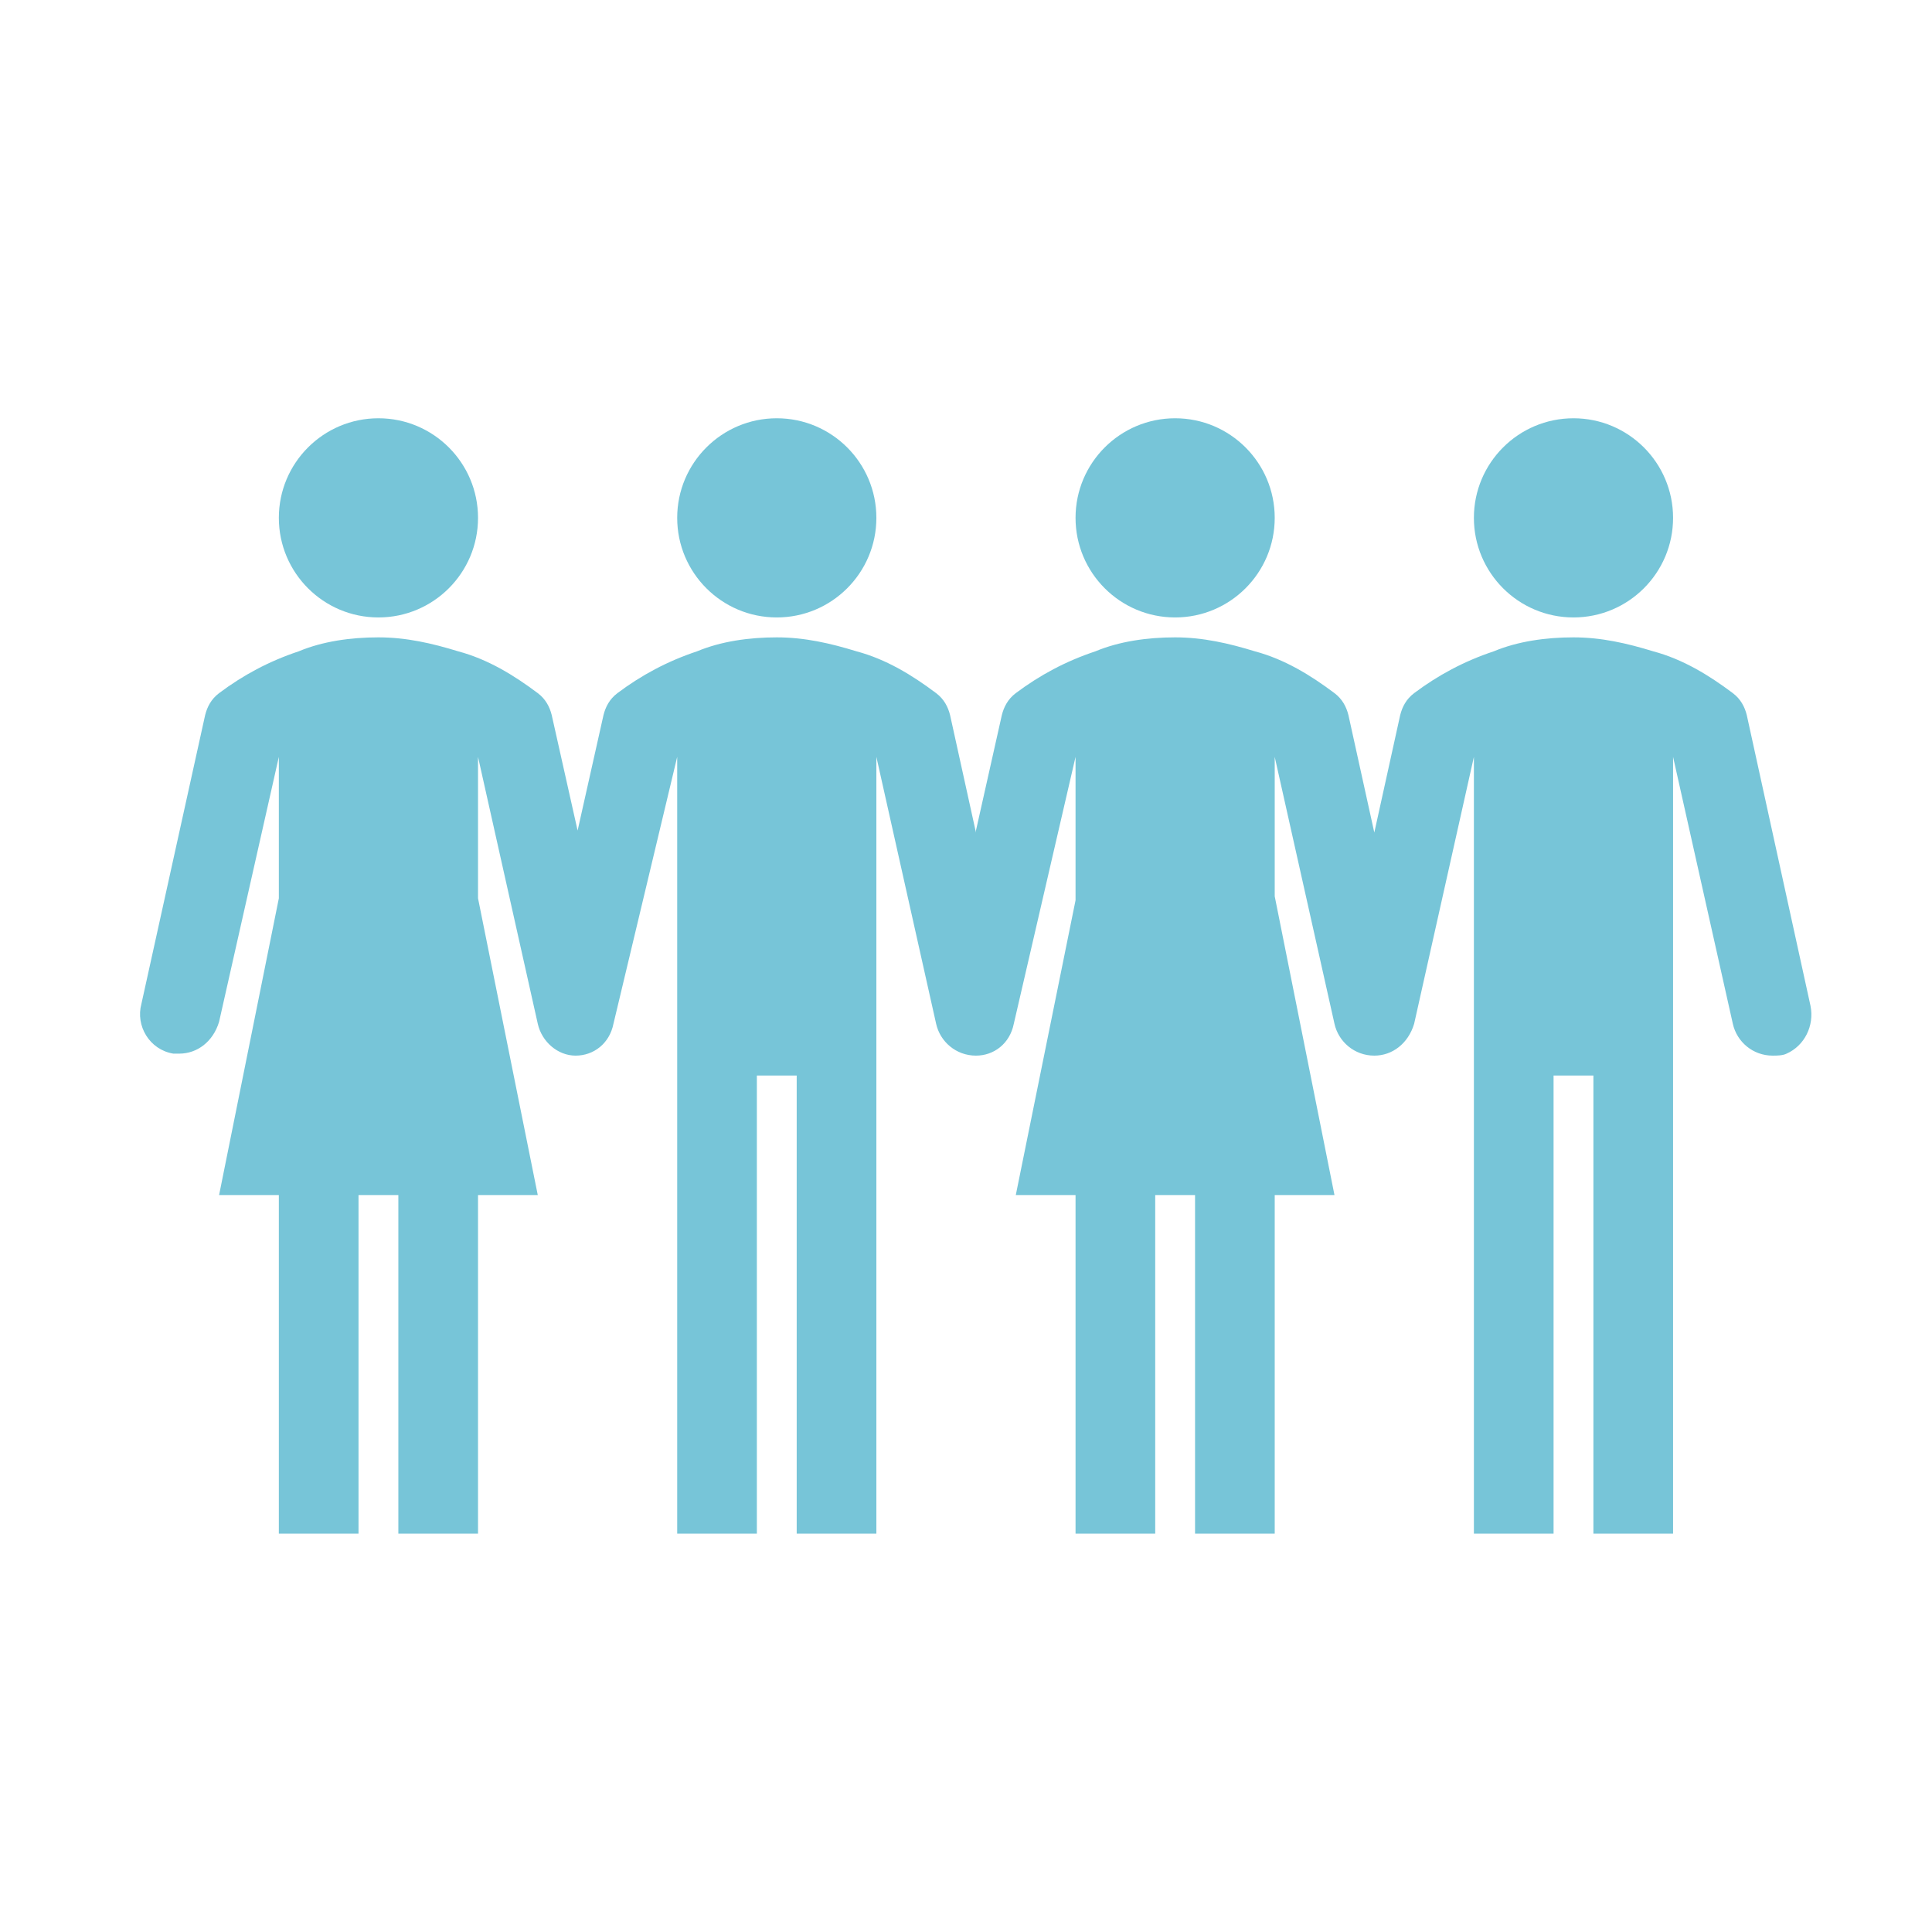 <svg width="97" height="97" xmlns="http://www.w3.org/2000/svg" xmlns:xlink="http://www.w3.org/1999/xlink" xml:space="preserve" overflow="hidden"><g transform="translate(-829 -385)"><g><g><g><g><path d="M913 411C913 413.761 910.761 416 908 416 905.239 416 903 413.761 903 411 903 408.239 905.239 406 908 406 910.761 406 913 408.239 913 411Z" fill="#77C5D8" fill-rule="nonzero" fill-opacity="1"/><path d="M853 411C853 413.761 850.761 416 848 416 845.239 416 843 413.761 843 411 843 408.239 845.239 406 848 406 850.761 406 853 408.239 853 411Z" fill="#77C5D8" fill-rule="nonzero" fill-opacity="1"/><path d="M893 411C893 413.761 890.761 416 888 416 885.239 416 883 413.761 883 411 883 408.239 885.239 406 888 406 890.761 406 893 408.239 893 411Z" fill="#77C5D8" fill-rule="nonzero" fill-opacity="1"/><path d="M873 411C873 413.761 870.761 416 868 416 865.239 416 863 413.761 863 411 863 408.239 865.239 406 868 406 870.761 406 873 408.239 873 411Z" fill="#77C5D8" fill-rule="nonzero" fill-opacity="1"/><path d="M919.9 435.5 916.7 420.9C916.6 420.5 916.4 420.1 916 419.8 914.8 418.9 913.5 418.1 912 417.7 910.7 417.3 909.4 417 908 417 906.6 417 905.2 417.2 904 417.7 902.5 418.2 901.2 418.9 900 419.8 899.6 420.1 899.4 420.5 899.3 420.9L898 426.8 896.7 420.9C896.6 420.5 896.4 420.1 896 419.8 894.8 418.9 893.5 418.1 892 417.7 890.7 417.3 889.4 417 888 417 886.6 417 885.2 417.2 884 417.7 882.5 418.2 881.2 418.9 880 419.8 879.6 420.1 879.4 420.5 879.3 420.9L878 426.7 878 426.8 876.7 420.9C876.6 420.5 876.4 420.1 876 419.8 874.8 418.9 873.5 418.1 872 417.7 870.7 417.3 869.4 417 868 417 866.6 417 865.2 417.2 864 417.7 862.5 418.2 861.2 418.9 860 419.8 859.6 420.1 859.4 420.5 859.3 420.9L858 426.7 856.7 420.9C856.6 420.5 856.4 420.1 856 419.8 854.8 418.9 853.5 418.1 852 417.7 850.7 417.3 849.4 417 848 417 846.6 417 845.2 417.2 844 417.7 842.5 418.2 841.2 418.9 840 419.8 839.6 420.1 839.4 420.5 839.3 420.9L836.1 435.4C835.8 436.5 836.5 437.7 837.7 437.9 837.8 437.9 837.9 437.9 838 437.9 838.9 437.9 839.7 437.3 840 436.3L843 423 843 430.1 840 445 843 445 843 462 847 462 847 445 849 445 849 462 853 462 853 445 856 445 853 430.1 853 423 856 436.4C856.2 437.3 857 438 857.9 438 858.8 438 859.6 437.4 859.8 436.4L863 423 863 439 863 462 867 462 867 439 869 439 869 462 873 462 873 439 873 423 876 436.4C876.2 437.3 877 438 878 438 878 438 878 438 878 438 878.9 438 879.7 437.4 879.9 436.4L883 423 883 430.2 880 445 883 445 883 462 887 462 887 445 889 445 889 462 893 462 893 445 896 445 893 430 893 423 896 436.4C896.2 437.3 897 438 898 438 898 438 898 438 898 438 898 438 898 438 898 438 898.9 438 899.7 437.4 900 436.4L903 423 903 439 903 462 907 462 907 439 909 439 909 462 913 462 913 439 913 423 916 436.4C916.2 437.3 917 438 918 438 918.2 438 918.5 438 918.7 437.9 919.6 437.5 920.1 436.5 919.9 435.5Z" fill="#77C5D8" fill-rule="nonzero" fill-opacity="1"/></g></g></g></g></g></svg>